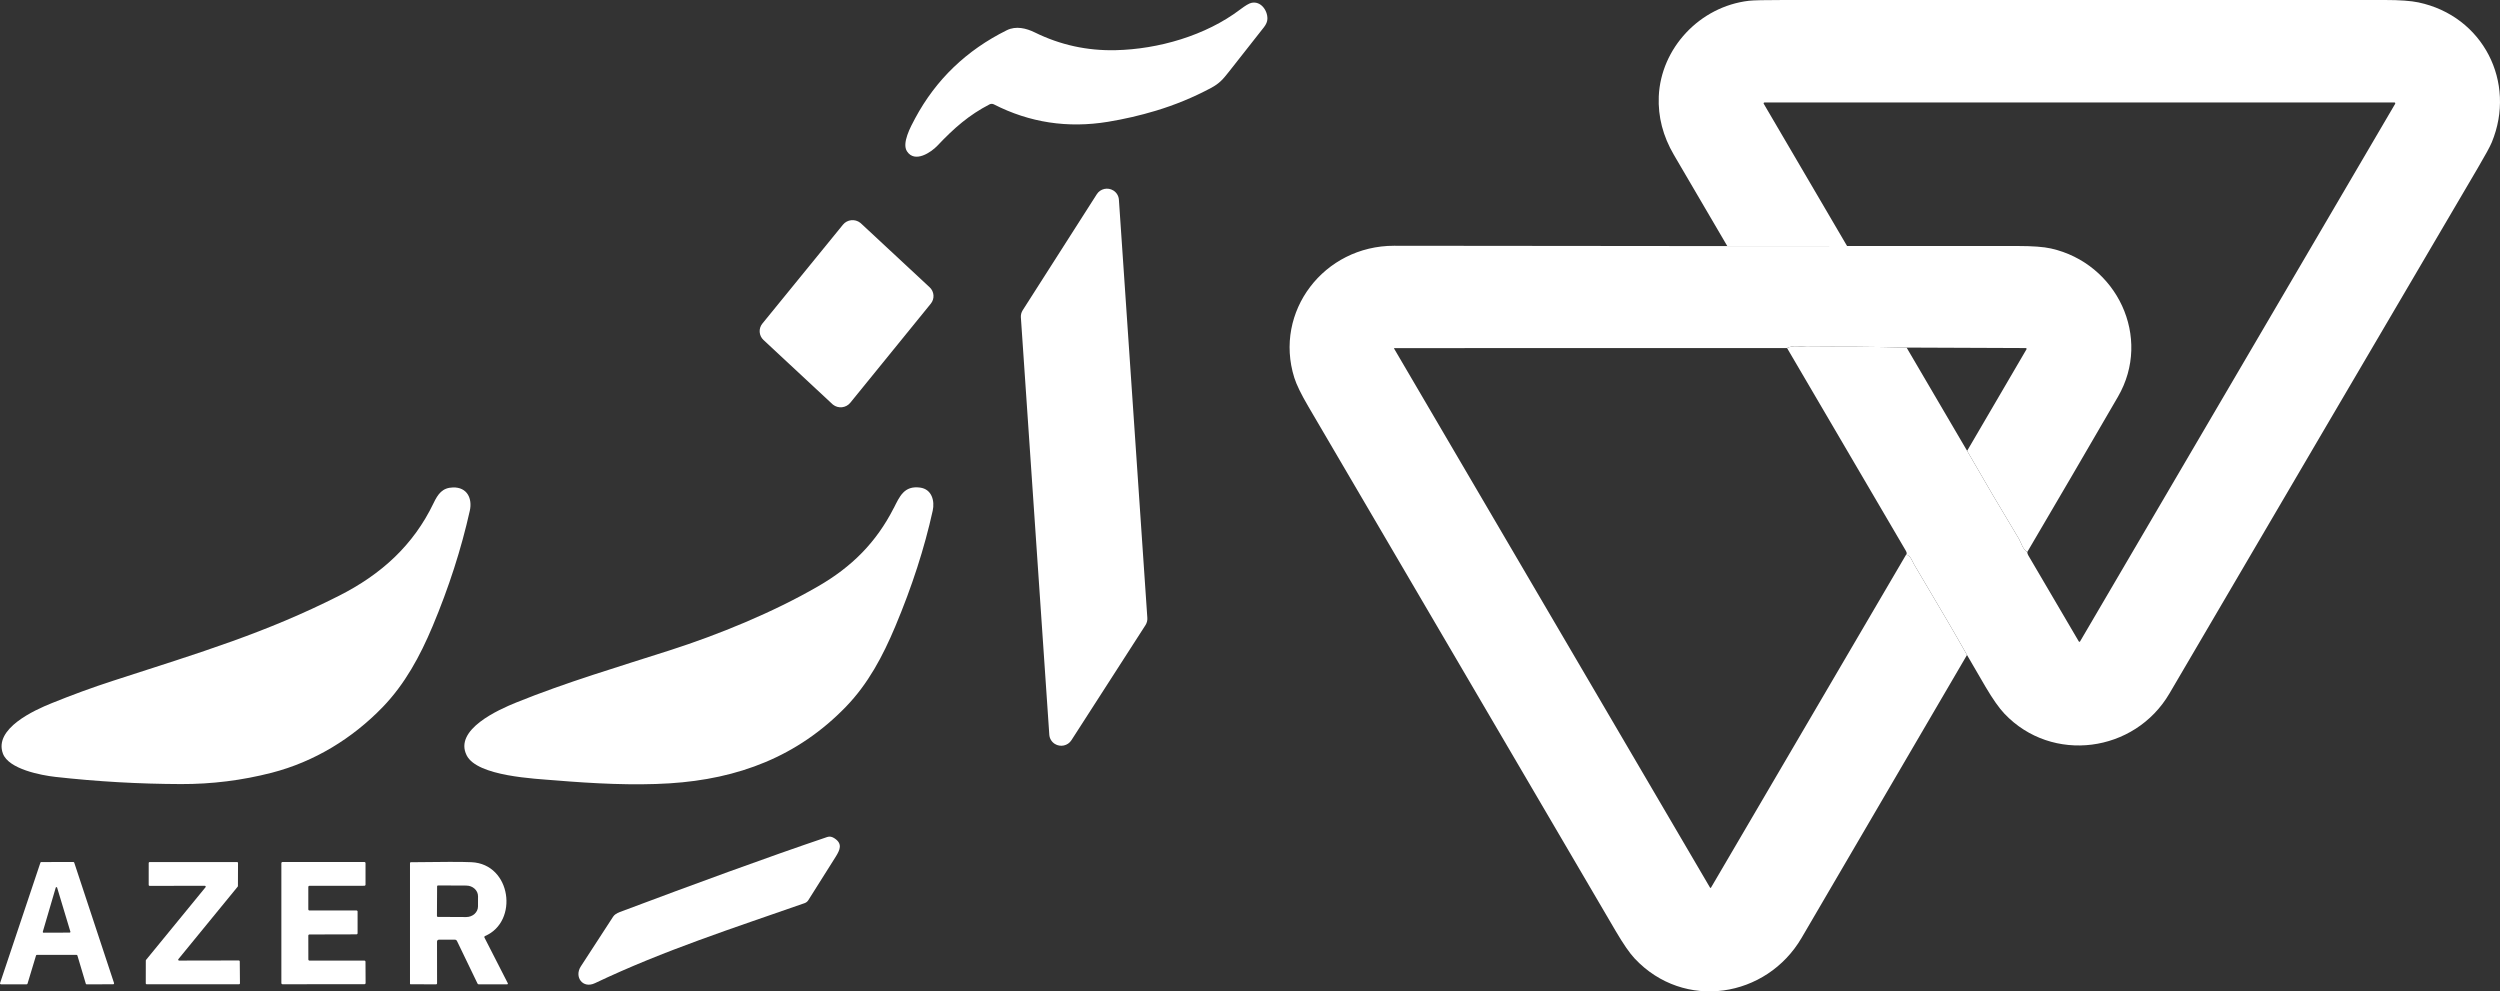 <svg width="232" height="92" viewBox="0 0 232 92" fill="none" xmlns="http://www.w3.org/2000/svg">
<rect x="0" y="0" width="232" height="92" fill="#333333" stroke="none"/>
<path d="M96.041 3.015C98.395 4.172 100.891 4.719 103.529 4.657C107.49 4.567 111.883 3.309 115.085 0.883C115.559 0.524 115.905 0.318 116.124 0.267C116.989 0.065 117.64 0.958 117.615 1.757C117.607 2.004 117.501 2.26 117.294 2.526C116.211 3.908 115.127 5.286 114.042 6.66C113.496 7.35 113.177 7.739 112.376 8.165C110.744 9.038 109.04 9.739 107.259 10.276C105.804 10.714 104.324 11.056 102.821 11.303C99.073 11.917 95.543 11.377 92.231 9.685C92.103 9.62 91.952 9.622 91.826 9.687C89.942 10.663 88.569 11.85 86.993 13.518C86.417 14.128 84.898 15.167 84.168 14.043C83.677 13.292 84.496 11.78 84.925 10.981C86.855 7.387 89.688 4.662 93.43 2.806C94.285 2.381 95.244 2.621 96.041 3.015Z" fill="white"/>
<path d="M97.375 68.181L94.737 29.449C94.721 29.218 94.781 28.989 94.905 28.793L101.783 18.023C102.109 17.51 102.796 17.354 103.316 17.676C103.618 17.862 103.812 18.182 103.834 18.534L106.473 57.348C106.489 57.581 106.429 57.811 106.303 58.009L99.424 68.698C99.094 69.209 98.408 69.36 97.889 69.036C97.59 68.848 97.4 68.533 97.375 68.184V68.181Z" fill="white"/>
<path d="M86.378 28.182L78.907 37.376C78.513 37.861 77.794 37.941 77.303 37.552C77.279 37.533 77.255 37.513 77.232 37.49L70.854 31.553C70.421 31.151 70.374 30.488 70.747 30.03L78.227 20.849C78.621 20.366 79.34 20.288 79.833 20.676C79.857 20.695 79.88 20.714 79.903 20.736L86.273 26.661C86.704 27.063 86.751 27.724 86.379 28.181L86.378 28.182Z" fill="white"/>
<path d="M40.143 58.12C38.984 60.883 37.58 63.479 35.516 65.617C32.703 68.526 29.179 70.689 25.218 71.711C22.465 72.421 19.655 72.771 16.789 72.762C12.896 72.751 9.017 72.529 5.149 72.097C3.816 71.948 0.805 71.376 0.271 69.935C-0.59 67.61 3.192 65.9 4.805 65.252C6.69 64.492 8.49 63.823 10.529 63.163C18.789 60.488 24.664 58.722 31.47 55.282C35.395 53.296 38.367 50.582 40.228 46.703C40.648 45.826 41.057 45.264 42.033 45.235C43.355 45.197 43.85 46.264 43.599 47.392C42.807 50.942 41.655 54.518 40.143 58.122V58.12Z" fill="white"/>
<path d="M82.942 47.149C83.48 46.093 83.891 45.048 85.384 45.248C86.476 45.396 86.756 46.48 86.556 47.391C85.791 50.859 84.635 54.437 83.085 58.126C81.919 60.906 80.567 63.447 78.508 65.579C74.025 70.217 68.495 72.292 62.154 72.693C58.758 72.908 55.05 72.708 51.568 72.421C49.665 72.262 44.295 72.05 43.308 70.101C42.098 67.705 46.279 65.852 47.907 65.192C52.555 63.31 57.425 61.872 62.197 60.337C66.663 58.901 71.708 56.847 75.928 54.405C79.054 52.599 81.316 50.334 82.94 47.145L82.942 47.149Z" fill="white"/>
<path d="M57.528 84.633C64.438 82.038 71.086 79.597 76.773 77.672C76.991 77.597 77.222 77.644 77.463 77.809C78.198 78.312 77.959 78.853 77.55 79.511C76.707 80.857 75.86 82.202 75.009 83.542C74.93 83.668 74.809 83.762 74.666 83.813C68.157 86.094 61.612 88.192 55.216 91.236C54.071 91.782 53.273 90.649 53.896 89.688C54.896 88.15 55.896 86.611 56.897 85.069C57.01 84.894 57.22 84.749 57.528 84.633Z" fill="white"/>
<path d="M7.101 88.612H3.423C3.386 88.612 3.352 88.637 3.343 88.672L2.554 91.284C2.543 91.319 2.511 91.343 2.473 91.343H0.082C0.037 91.343 0 91.305 0 91.26C0 91.252 0 91.244 0.005 91.236L3.75 80.055C3.761 80.022 3.792 79.999 3.827 79.998L6.81 79.994C6.845 79.994 6.878 80.017 6.889 80.052L10.584 91.233C10.598 91.276 10.574 91.322 10.53 91.337C10.522 91.34 10.513 91.341 10.505 91.341L8.041 91.346C8.004 91.346 7.971 91.322 7.962 91.287L7.183 88.672C7.172 88.637 7.139 88.613 7.104 88.613L7.101 88.612ZM3.973 86.471C3.963 86.506 3.982 86.543 4.018 86.552C4.024 86.554 4.031 86.555 4.037 86.555L6.469 86.546C6.506 86.546 6.535 86.516 6.535 86.479C6.535 86.473 6.535 86.468 6.532 86.461L5.301 82.369C5.289 82.334 5.252 82.315 5.217 82.326C5.196 82.333 5.178 82.35 5.173 82.371L3.971 86.469L3.973 86.471Z" fill="white"/>
<path d="M22.25 89.209L22.268 91.26C22.268 91.305 22.231 91.34 22.187 91.34H13.608C13.563 91.341 13.527 91.306 13.527 91.262L13.531 89.134C13.531 89.116 13.537 89.099 13.548 89.085L19.075 82.333C19.104 82.299 19.1 82.248 19.064 82.22C19.049 82.209 19.032 82.201 19.012 82.201L13.88 82.209C13.834 82.209 13.799 82.172 13.799 82.129L13.8 80.077C13.8 80.033 13.838 79.998 13.881 79.998H22.008C22.053 79.996 22.088 80.031 22.088 80.076L22.08 82.226C22.08 82.243 22.074 82.261 22.063 82.275L16.552 89.01C16.523 89.043 16.527 89.094 16.563 89.123C16.578 89.134 16.595 89.142 16.615 89.142L22.166 89.131C22.211 89.131 22.247 89.167 22.247 89.21L22.25 89.209Z" fill="white"/>
<path d="M33.184 84.602V86.603C33.184 86.662 33.136 86.708 33.078 86.708L28.717 86.719C28.657 86.719 28.611 86.767 28.611 86.824L28.615 89.038C28.615 89.097 28.664 89.143 28.722 89.143H33.811C33.871 89.142 33.918 89.189 33.918 89.247L33.928 91.228C33.928 91.287 33.879 91.334 33.821 91.334L26.218 91.338C26.158 91.338 26.111 91.291 26.111 91.233V80.1C26.111 80.041 26.16 79.994 26.218 79.994H33.814C33.874 79.993 33.921 80.041 33.921 80.098V82.094C33.921 82.153 33.873 82.199 33.814 82.199L28.717 82.204C28.657 82.204 28.611 82.251 28.611 82.309V84.389C28.612 84.448 28.661 84.494 28.721 84.494L33.079 84.491C33.139 84.491 33.186 84.539 33.186 84.596L33.184 84.602Z" fill="white"/>
<path d="M40.731 87.203C40.634 87.203 40.555 87.281 40.555 87.377C40.555 87.377 40.555 87.377 40.555 87.378L40.56 91.246C40.56 91.311 40.526 91.345 40.459 91.345L38.099 91.341C38.07 91.341 38.047 91.319 38.047 91.291V80.088C38.046 80.049 38.078 80.015 38.12 80.015C41.041 79.974 42.922 79.972 43.762 80.012C47.458 80.187 48.148 85.524 45.011 86.864C44.957 86.888 44.931 86.95 44.956 87.003C44.956 87.004 44.957 87.006 44.959 87.009L47.127 91.251C47.143 91.281 47.13 91.319 47.099 91.335C47.09 91.34 47.08 91.341 47.07 91.343L44.427 91.346C44.374 91.346 44.337 91.322 44.314 91.276L42.408 87.324C42.371 87.249 42.295 87.201 42.212 87.201H40.731V87.203ZM40.563 82.259L40.548 84.999C40.548 85.05 40.59 85.089 40.64 85.089L43.261 85.102C43.863 85.105 44.355 84.666 44.358 84.12L44.361 83.175C44.364 82.629 43.878 82.185 43.275 82.181L40.655 82.169C40.603 82.169 40.563 82.21 40.563 82.259Z" fill="white"/>
<path d="M182.538 60.781C181.905 59.659 181.26 58.539 180.604 57.421C179.617 55.739 178.627 54.06 177.63 52.384C177.428 52.041 177.328 51.589 176.893 51.461C176.971 51.395 176.956 51.273 176.85 51.09C173.187 44.833 169.516 38.569 165.838 32.298C166.112 32.163 166.431 32.109 166.794 32.133C167.358 32.169 167.646 32.188 167.657 32.188C170.772 32.155 173.864 32.177 176.932 32.255L182.549 41.839C184.144 44.616 185.748 47.344 187.366 50.023C187.566 50.356 187.689 50.945 188.128 51.231C188.133 51.331 188.165 51.433 188.223 51.534C189.783 54.187 191.345 56.852 192.914 59.529C192.931 59.56 192.972 59.57 193.004 59.553C193.014 59.546 193.022 59.538 193.028 59.529L222.271 9.634C222.295 9.595 222.282 9.542 222.24 9.518C222.227 9.51 222.211 9.507 222.196 9.507H163.747C163.7 9.507 163.663 9.542 163.663 9.588C163.663 9.603 163.666 9.617 163.674 9.628L171.408 22.831L160.293 22.837C158.637 20.007 156.984 17.185 155.336 14.37C154.323 12.639 153.855 10.833 153.934 8.952C154.123 4.485 157.726 0.605 162.298 0.072C162.713 0.024 163.789 0 165.526 0C184.12 0 202.715 0 221.311 0C222.689 0 223.729 0.075 224.431 0.223C230.431 1.488 233.544 7.635 231.237 13.208C231.077 13.598 230.646 14.389 229.945 15.581C220.395 31.834 210.855 48.091 201.324 64.356C198.101 69.859 190.43 70.882 186.017 66.236C185.517 65.711 184.931 64.877 184.256 63.734C183.677 62.753 183.105 61.77 182.538 60.783V60.781Z" fill="white"/>
<path d="M171.408 22.831C176.696 22.826 181.971 22.826 187.233 22.829C188.621 22.829 189.655 22.906 190.332 23.059C196.453 24.434 199.741 31.31 196.547 36.817C193.76 41.622 190.954 46.428 188.128 51.231C187.689 50.945 187.566 50.356 187.366 50.023C185.748 47.344 184.144 44.616 182.549 41.839L188.06 32.411C188.081 32.375 188.068 32.33 188.033 32.309C188.021 32.303 188.009 32.3 187.996 32.3L176.932 32.255C173.864 32.177 170.772 32.155 167.657 32.188C167.646 32.188 167.358 32.169 166.794 32.133C166.431 32.109 166.112 32.163 165.838 32.298L129.395 32.305C129.379 32.305 129.366 32.319 129.367 32.335C129.367 32.34 129.367 32.344 129.371 32.348L158.692 82.372C158.707 82.396 158.739 82.404 158.763 82.39C158.771 82.385 158.776 82.379 158.781 82.372L176.893 51.461C177.328 51.589 177.428 52.041 177.63 52.384C178.627 54.06 179.617 55.739 180.604 57.421C181.26 58.539 181.905 59.659 182.538 60.781C177.409 69.542 172.294 78.29 167.193 87.026C163.938 92.604 156.285 93.832 151.703 88.956C151.23 88.453 150.643 87.603 149.94 86.406C140.426 70.183 130.918 53.958 121.415 37.727C120.746 36.586 120.312 35.693 120.11 35.049C118.191 28.924 122.853 22.801 129.377 22.807C139.673 22.815 149.977 22.826 160.293 22.837L171.408 22.831Z" fill="white"/>
</svg>

